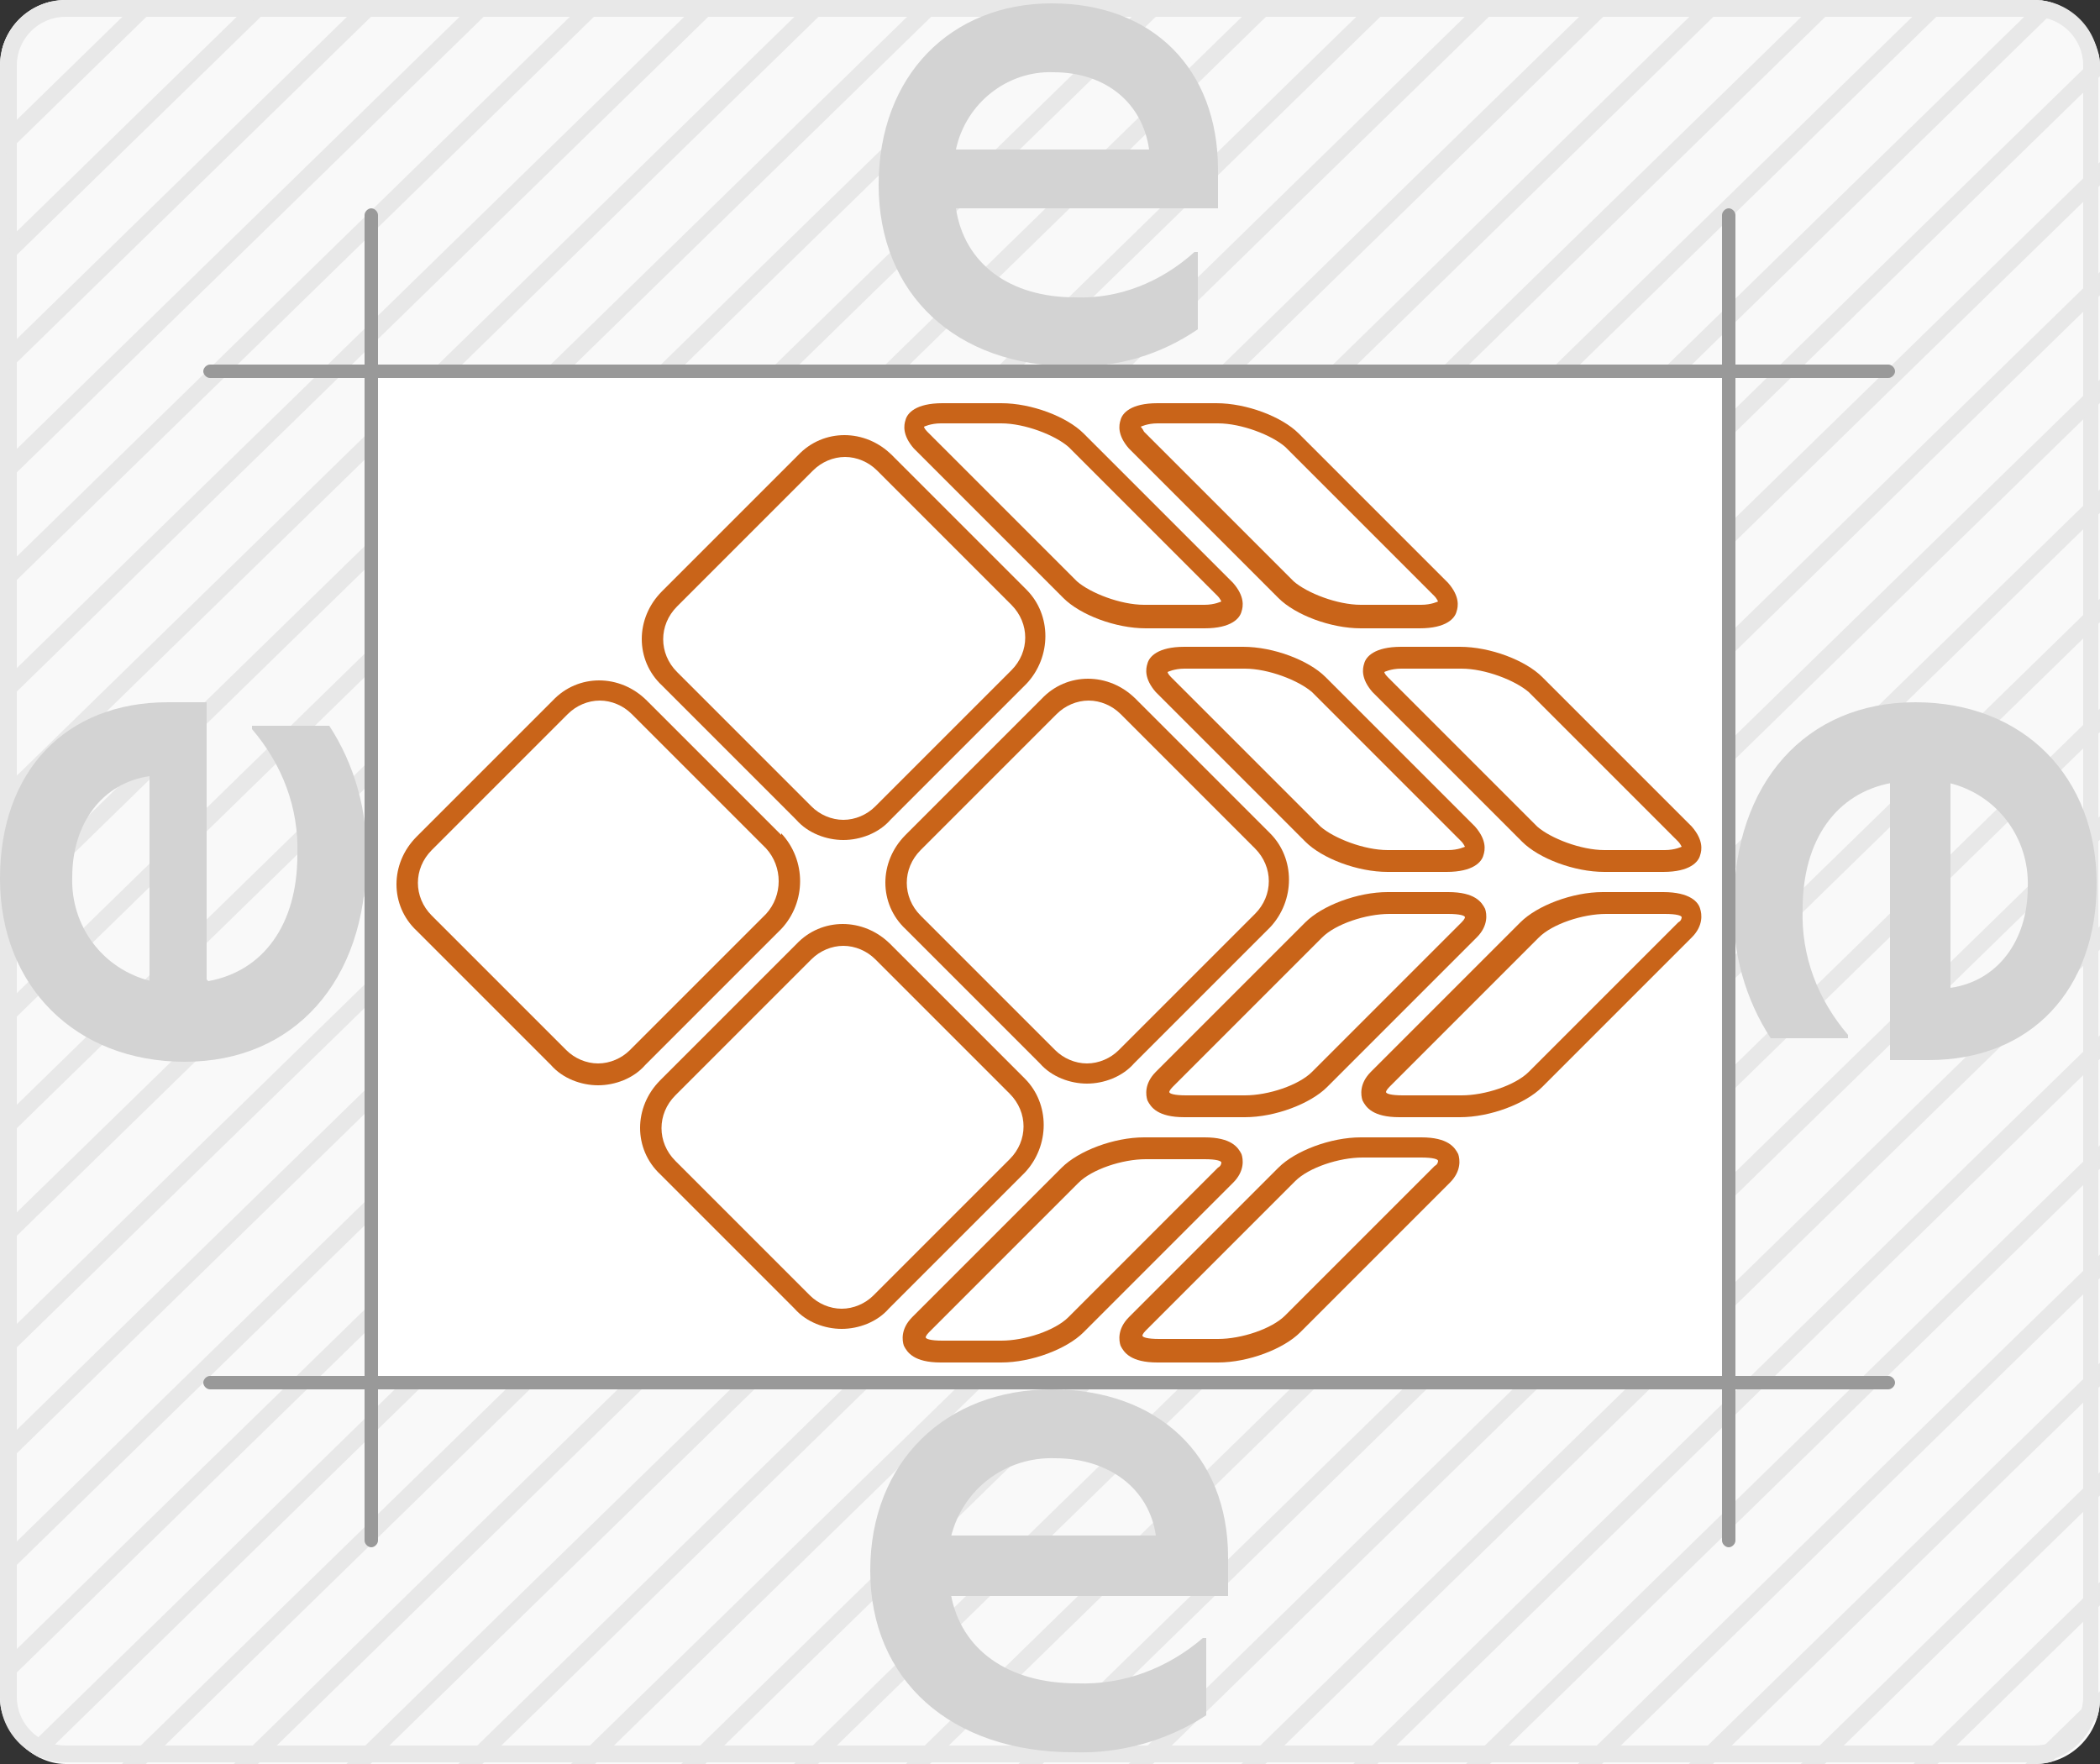 <?xml version="1.0" encoding="UTF-8"?>
<svg id="Layer_1" xmlns="http://www.w3.org/2000/svg" version="1.1" xmlns:xlink="http://www.w3.org/1999/xlink" viewBox="0 0 125 105">
  <rect x="0" y="0" width="125" height="105" fill="#333333" stroke="none"/>
  <!-- Generator: Adobe Illustrator 29.0.1, SVG Export Plug-In . SVG Version: 2.1.0 Build 192)  -->
  <defs>
    <style>
      .st0 {
        fill: #fff;
      }

      .st1 {
        fill: none;
      }

      .st2 {
        fill: #f9f9f9;
      }

      .st3 {
        fill: #d3d3d3;
      }

      .st4 {
        fill: #c96419;
      }

      .st5 {
        fill: #999;
      }

      .st6 {
        clip-path: url(#clippath);
      }

      .st7 {
        fill: #e8e8e8;
      }
    </style>
    <clipPath id="clippath">
      <rect class="st1" y="0" width="125" height="105" rx="3.9" ry="3.9"/>
    </clipPath>
  </defs>
  <g>
    <rect class="st2" y="0" width="125" height="105" rx="3.9" ry="3.9"/>
    <path class="st7" d="M121.1,1c1.6,0,2.9,1.3,2.9,2.9v97.1c0,1.6-1.3,2.9-2.9,2.9H3.9c-1.6,0-2.9-1.3-2.9-2.9V3.9C1,2.3,2.3,1,3.9,1h117.1M121.1,0H3.9C1.8,0,0,1.8,0,3.9v97.1c0,2.2,1.8,3.9,3.9,3.9h117.1c2.2,0,3.9-1.8,3.9-3.9V3.9C125,1.8,123.2,0,121.1,0h0Z"/>
  </g>
  <g class="st6">
    <g>
      <rect class="st7" x="-94.6" y="-2.8" width="185.5" height="1" transform="translate(1 -2) rotate(-44.3)"/>
      <rect class="st7" x="-91.3" y=".5" width="185.5" height="1" transform="translate(-.3 1.3) rotate(-44.3)"/>
      <rect class="st7" x="-88" y="3.7" width="185.5" height="1" transform="translate(-1.6 4.5) rotate(-44.3)"/>
      <rect class="st7" x="-84.6" y="7" width="185.5" height="1" transform="translate(-2.9 7.8) rotate(-44.3)"/>
      <rect class="st7" x="-81.3" y="10.2" width="185.5" height="1" transform="translate(-4.2 11) rotate(-44.3)"/>
      <rect class="st7" x="-78" y="13.5" width="185.5" height="1" transform="translate(-5.6 14.3) rotate(-44.3)"/>
      <rect class="st7" x="-74.7" y="16.7" width="185.5" height="1" transform="translate(-6.9 17.5) rotate(-44.3)"/>
      <rect class="st7" x="-71.3" y="20" width="185.5" height="1" transform="translate(-8.2 20.8) rotate(-44.3)"/>
      <rect class="st7" x="-68" y="23.2" width="185.5" height="1" transform="translate(-9.5 24) rotate(-44.3)"/>
      <rect class="st7" x="-64.7" y="26.5" width="185.5" height="1" transform="translate(-10.9 27.3) rotate(-44.3)"/>
      <rect class="st7" x="-61.3" y="29.7" width="185.5" height="1" transform="translate(-12.2 30.5) rotate(-44.3)"/>
      <rect class="st7" x="-58" y="33" width="185.5" height="1" transform="translate(-13.5 33.8) rotate(-44.3)"/>
      <rect class="st7" x="-54.7" y="36.2" width="185.5" height="1" transform="translate(-14.8 37) rotate(-44.3)"/>
      <rect class="st7" x="-51.4" y="39.5" width="185.5" height="1" transform="translate(-16.1 40.3) rotate(-44.3)"/>
      <rect class="st7" x="-48" y="42.7" width="185.5" height="1" transform="translate(-17.5 43.5) rotate(-44.3)"/>
      <rect class="st7" x="-44.7" y="46" width="185.5" height="1" transform="translate(-18.8 46.8) rotate(-44.3)"/>
      <rect class="st7" x="-41.4" y="49.2" width="185.5" height="1" transform="translate(-20.1 50) rotate(-44.3)"/>
      <rect class="st7" x="-38.1" y="52.4" width="185.5" height="1" transform="translate(-21.4 53.3) rotate(-44.3)"/>
      <rect class="st7" x="-34.7" y="55.7" width="185.5" height="1" transform="translate(-22.8 56.5) rotate(-44.3)"/>
      <rect class="st7" x="-31.4" y="58.9" width="185.5" height="1" transform="translate(-24.1 59.8) rotate(-44.3)"/>
      <rect class="st7" x="-28.1" y="62.2" width="185.5" height="1" transform="translate(-25.4 63) rotate(-44.3)"/>
      <rect class="st7" x="-24.7" y="65.4" width="185.5" height="1" transform="translate(-26.7 66.3) rotate(-44.3)"/>
      <rect class="st7" x="-21.4" y="68.7" width="185.5" height="1" transform="translate(-28 69.5) rotate(-44.3)"/>
      <rect class="st7" x="-18.1" y="71.9" width="185.5" height="1" transform="translate(-29.4 72.8) rotate(-44.3)"/>
      <rect class="st7" x="-14.8" y="75.2" width="185.5" height="1" transform="translate(-30.7 76) rotate(-44.3)"/>
      <rect class="st7" x="-11.4" y="78.4" width="185.5" height="1" transform="translate(-32 79.3) rotate(-44.3)"/>
      <rect class="st7" x="-8.1" y="81.7" width="185.5" height="1" transform="translate(-33.3 82.5) rotate(-44.3)"/>
      <rect class="st7" x="-4.8" y="84.9" width="185.5" height="1" transform="translate(-34.7 85.8) rotate(-44.3)"/>
      <rect class="st7" x="-1.5" y="88.2" width="185.5" height="1" transform="translate(-36 89) rotate(-44.3)"/>
      <rect class="st7" x="1.9" y="91.4" width="185.5" height="1" transform="translate(-37.3 92.3) rotate(-44.3)"/>
      <rect class="st7" x="5.2" y="94.7" width="185.5" height="1" transform="translate(-38.6 95.5) rotate(-44.3)"/>
      <rect class="st7" x="8.5" y="97.9" width="185.5" height="1" transform="translate(-39.9 98.8) rotate(-44.3)"/>
      <rect class="st7" x="11.9" y="101.2" width="185.5" height="1" transform="translate(-41.3 102) rotate(-44.3)"/>
      <rect class="st7" x="15.2" y="104.4" width="185.5" height="1" transform="translate(-42.6 105.3) rotate(-44.3)"/>
      <rect class="st7" x="18.5" y="107.7" width="185.5" height="1" transform="translate(-43.9 108.5) rotate(-44.3)"/>
      <rect class="st7" x="21.8" y="110.9" width="185.5" height="1" transform="translate(-45.2 111.8) rotate(-44.3)"/>
      <rect class="st7" x="25.2" y="114.2" width="185.5" height="1" transform="translate(-46.6 115) rotate(-44.3)"/>
    </g>
  </g>
  <path id="Path_70087" class="st3" d="M12.4,58.4c3.3-.6,5.3-3.4,5.3-7.5.1-2.8-.9-5.4-2.7-7.5v-.2h4.6c1.5,2.3,2.3,5.1,2.2,7.9,0,7.3-4.3,12.1-10.8,12.1S0,58.7,0,52.3s3.9-10.5,10-10.5h2.3v16.5ZM8.9,58.4v-12.2c-2.8.4-4.6,2.8-4.6,6-.1,2.9,1.8,5.5,4.7,6.2h0Z"/>
  <path id="Path_700871" data-name="Path_70087" class="st3" d="M56.6,94.9c.6,3.3,3.4,5.3,7.5,5.3,2.8.1,5.4-.9,7.5-2.7h.2v4.6c-2.3,1.5-5.1,2.3-7.9,2.2-7.3,0-12.1-4.3-12.1-10.8s4.5-10.8,10.8-10.8,10.5,3.9,10.5,10v2.3h-16.5ZM56.6,91.4h12.2c-.4-2.8-2.8-4.6-6-4.6-2.9-.1-5.5,1.8-6.2,4.7h0Z"/>
  <path id="Path_700872" data-name="Path_70087" class="st3" d="M112.6,46.6c-3.3.6-5.3,3.4-5.3,7.5-.1,2.8.9,5.4,2.7,7.5v.2h-4.6c-1.5-2.3-2.3-5.1-2.2-7.9,0-7.3,4.3-12.1,10.8-12.1s10.8,4.5,10.8,10.8-3.9,10.5-10,10.5h-2.3v-16.5ZM116.1,46.6v12.2c2.8-.4,4.6-2.8,4.6-6,.1-2.9-1.8-5.5-4.7-6.2h0Z"/>
  <path id="Path_700873" data-name="Path_70087" class="st3" d="M56.9,12.4c.5,3.3,3.2,5.3,7.1,5.3,2.6.1,5.1-.9,7.1-2.7h.2v4.6c-2.2,1.5-4.8,2.3-7.5,2.2-6.9,0-11.5-4.3-11.5-10.8S56.6.2,62.6.2s9.9,3.9,9.9,9.9v2.3h-15.6ZM56.9,8.9h11.5c-.4-2.8-2.6-4.6-5.7-4.6-2.7-.1-5.2,1.8-5.8,4.6h0Z"/>
  <g>
    <rect class="st0" x="22.5" y="22.5" width="80" height="60"/>
    <g>
      <path class="st4" d="M46.5,49.7l-8-8c-1.6-1.6-4.1-1.6-5.6,0l-8.1,8.1c-1.6,1.6-1.6,4.1,0,5.6l8,8c.7.8,1.8,1.2,2.8,1.2s2.1-.4,2.8-1.2l8.1-8.1c1.5-1.6,1.5-4.1,0-5.7ZM45.6,54.4l-8.1,8.1c-.5.5-1.2.8-1.9.8s-1.4-.3-1.9-.8l-8-8c-1.1-1.1-1.1-2.8,0-3.9l8.1-8.1c.5-.5,1.2-.8,1.9-.8s1.4.3,1.9.8l8,8c1,1.1,1,2.8,0,3.9Z"/>
      <path class="st4" d="M61.1,35.1l-8-8c-1.6-1.6-4.1-1.6-5.6,0l-8.1,8.1c-1.6,1.6-1.6,4.1,0,5.6l8,8c.7.8,1.8,1.2,2.8,1.2s2.1-.4,2.8-1.2l8.1-8.1c1.5-1.6,1.5-4.1,0-5.6ZM60.2,39.9l-8.1,8.1c-.5.5-1.2.8-1.9.8s-1.4-.3-1.9-.8l-8-8c-1.1-1.1-1.1-2.8,0-3.9l8.1-8.1c.5-.5,1.2-.8,1.9-.8s1.4.3,1.9.8l8,8c1.1,1.1,1.1,2.8,0,3.9Z"/>
      <path class="st4" d="M61,64.2l-8-8c-1.6-1.6-4.1-1.6-5.6,0l-8.1,8.1c-1.6,1.6-1.6,4.1,0,5.6l8,8c.7.8,1.8,1.2,2.8,1.2s2.1-.4,2.8-1.2l8.1-8.1c1.5-1.6,1.5-4.1,0-5.6ZM60.1,69l-8.1,8.1c-.5.5-1.2.8-1.9.8s-1.4-.3-1.9-.8l-8-8c-1.1-1.1-1.1-2.8,0-3.9l8.1-8.1c.5-.5,1.2-.8,1.9-.8s1.4.3,1.9.8l8,8c1.1,1.1,1.1,2.8,0,3.9Z"/>
      <path class="st4" d="M75.6,49.6l-8-8c-1.6-1.6-4.1-1.6-5.6,0l-8.1,8.1c-1.6,1.6-1.6,4.1,0,5.6l8,8c.7.8,1.8,1.2,2.8,1.2s2.1-.4,2.8-1.2l8.1-8.1c1.5-1.6,1.5-4.1,0-5.6ZM74.7,54.4l-8.1,8.1c-.5.5-1.2.8-1.9.8s-1.4-.3-1.9-.8l-8-8c-1.1-1.1-1.1-2.8,0-3.9l8.1-8.1c.5-.5,1.2-.8,1.9-.8s1.4.3,1.9.8l8,8c1.1,1.1,1.1,2.8,0,3.9Z"/>
      <g>
        <path class="st4" d="M86.2,53.1s0,0,0,0h-3.6c-1.8,0-3.9.8-4.9,1.8l-8.9,8.9c-.7.7-.6,1.4-.5,1.7.2.4.6,1,2.2,1h3.6c1.8,0,3.9-.8,4.9-1.8l8.9-8.9c.7-.7.6-1.4.5-1.7-.2-.4-.6-1-2.2-1ZM87,54.9l-8.9,8.9c-.8.8-2.6,1.4-4,1.4h-3.5s0,0,0,0c-.7,0-1-.1-1-.2,0,0,0-.1.2-.3l8.9-8.9c.8-.8,2.6-1.4,4-1.4h3.5s0,0,0,0c.7,0,1,.1,1,.2,0,0,0,.1-.2.3Z"/>
        <path class="st4" d="M99,53.1h-3.6c-1.8,0-3.9.8-4.9,1.8l-8.9,8.9c-.7.7-.6,1.4-.5,1.7.2.4.6,1,2.2,1h3.6c1.8,0,3.9-.8,4.9-1.8l8.9-8.9c.7-.7.6-1.4.5-1.7-.1-.4-.6-1-2.2-1ZM99.9,54.9l-8.9,8.9c-.8.8-2.6,1.4-4,1.4h-3.5s0,0,0,0c-.7,0-1-.1-1-.2,0,0,0-.1.2-.3l8.9-8.9c.8-.8,2.6-1.4,4-1.4h3.5s0,0,0,0c.7,0,1,.1,1,.2,0,0,0,.2-.2.3Z"/>
        <path class="st4" d="M71.7,67.7s0,0,0,0h-3.6c-1.8,0-3.9.8-4.9,1.8l-8.9,8.9c-.7.7-.6,1.4-.5,1.7.2.4.6,1,2.2,1h3.6c1.8,0,3.9-.8,4.9-1.8l8.9-8.9c.7-.7.6-1.4.5-1.7-.2-.4-.6-1-2.2-1ZM72.5,69.5l-8.9,8.9c-.8.8-2.6,1.4-4,1.4h-3.5s0,0,0,0c-.7,0-1-.1-1-.2,0,0,0-.1.2-.3l8.9-8.9c.8-.8,2.6-1.4,4-1.4h3.5s0,0,0,0c.7,0,1,.1,1,.2,0,0,0,.2-.2.3Z"/>
        <path class="st4" d="M84.6,67.7s0,0,0,0h-3.6c-1.8,0-3.9.8-4.9,1.8l-8.9,8.9c-.7.7-.6,1.4-.5,1.7.2.4.6,1,2.2,1h3.6c1.8,0,3.9-.8,4.9-1.8l8.9-8.9c.7-.7.6-1.4.5-1.7-.2-.4-.6-1-2.2-1ZM85.4,69.4l-8.9,8.9c-.8.8-2.6,1.4-4,1.4h-3.5s0,0,0,0c-.7,0-1-.1-1-.2,0,0,0-.1.2-.3l8.9-8.9c.8-.8,2.6-1.4,4-1.4h3.5s0,0,0,0c.7,0,1,.1,1,.2,0,0,0,.2-.2.3Z"/>
      </g>
      <g>
        <path class="st4" d="M66.7,25c-.1.3-.2.9.5,1.7l8.9,8.9c1,1,3.1,1.8,4.9,1.8h3.5s0,0,0,0c1.6,0,2.1-.6,2.2-1,.1-.3.2-.9-.5-1.7l-8.9-8.9c-1-1-3.1-1.8-4.9-1.8h-3.5s0,0,0,0c-1.6,0-2.1.6-2.2,1ZM67.9,25.4c0,0,.4-.2,1-.2h3.6c1.4,0,3.2.7,4,1.4l8.9,8.9c.1.1.2.3.2.3,0,0-.4.2-1,.2h-3.6c-1.4,0-3.2-.7-4-1.4l-8.9-8.9c-.1-.2-.2-.3-.2-.3Z"/>
        <path class="st4" d="M53.9,25c-.1.3-.2.9.5,1.7l8.9,8.9c1,1,3.1,1.8,4.9,1.8h3.5s0,0,0,0c1.6,0,2.1-.6,2.2-1,.1-.3.2-.9-.5-1.7l-8.9-8.9c-1-1-3.1-1.8-4.9-1.8h-3.5s0,0,0,0c-1.6,0-2.1.6-2.2,1ZM55,25.4c0,0,.4-.2,1-.2h3.6c1.4,0,3.2.7,4,1.4l8.9,8.9c.1.1.2.3.2.3,0,0-.4.2-1,.2h-3.6c-1.4,0-3.2-.7-4-1.4l-8.9-8.9c-.2-.2-.2-.3-.2-.3Z"/>
        <path class="st4" d="M81.2,39.5c-.1.3-.2.9.5,1.7l8.9,8.9c1,1,3.1,1.8,4.9,1.8h3.5s0,0,0,0c1.6,0,2.1-.6,2.2-1,.1-.3.2-.9-.5-1.7l-8.9-8.9c-1-1-3.1-1.8-4.9-1.8h-3.5s0,0,0,0c-1.6,0-2.1.6-2.2,1ZM82.4,40c0,0,.4-.2,1-.2h3.6c1.4,0,3.2.7,4,1.4l8.9,8.9c.1.1.2.3.2.3,0,0-.4.2-1,.2h-3.6c-1.4,0-3.2-.7-4-1.4l-8.9-8.9c-.2-.2-.2-.3-.2-.3Z"/>
        <path class="st4" d="M68.3,39.5c-.1.3-.2.9.5,1.7l8.9,8.9c1,1,3.1,1.8,4.9,1.8h3.5s0,0,0,0c1.6,0,2.1-.6,2.2-1,.1-.3.2-.9-.5-1.7l-8.9-8.9c-1-1-3.1-1.8-4.9-1.8h-3.5s0,0,0,0c-1.6,0-2.1.6-2.2,1ZM69.5,40c0,0,.4-.2,1-.2h3.6c1.4,0,3.2.7,4,1.4l8.9,8.9c.1.1.2.3.2.3,0,0-.4.2-1,.2h-3.6c-1.4,0-3.2-.7-4-1.4l-8.9-8.9c-.2-.2-.2-.3-.2-.3Z"/>
      </g>
    </g>
  </g>
  <path class="st5" d="M112.5,22.5H12.5c-.2,0-.4-.2-.4-.4s.2-.4.4-.4h99.9c.2,0,.4.2.4.4s-.2.4-.4.4Z"/>
  <path class="st5" d="M22.1,92.1c-.2,0-.4-.2-.4-.4V12.8c0-.2.2-.4.4-.4s.4.2.4.4v78.9c0,.2-.2.4-.4.4Z"/>
  <path class="st5" d="M102.9,92.1c-.2,0-.4-.2-.4-.4V12.8c0-.2.2-.4.4-.4s.4.2.4.4v78.9c0,.2-.2.4-.4.4Z"/>
  <path class="st5" d="M112.4,82.7H12.5c-.2,0-.4-.2-.4-.4s.2-.4.4-.4h99.9c.2,0,.4.2.4.4s-.2.4-.4.4Z"/>
</svg>